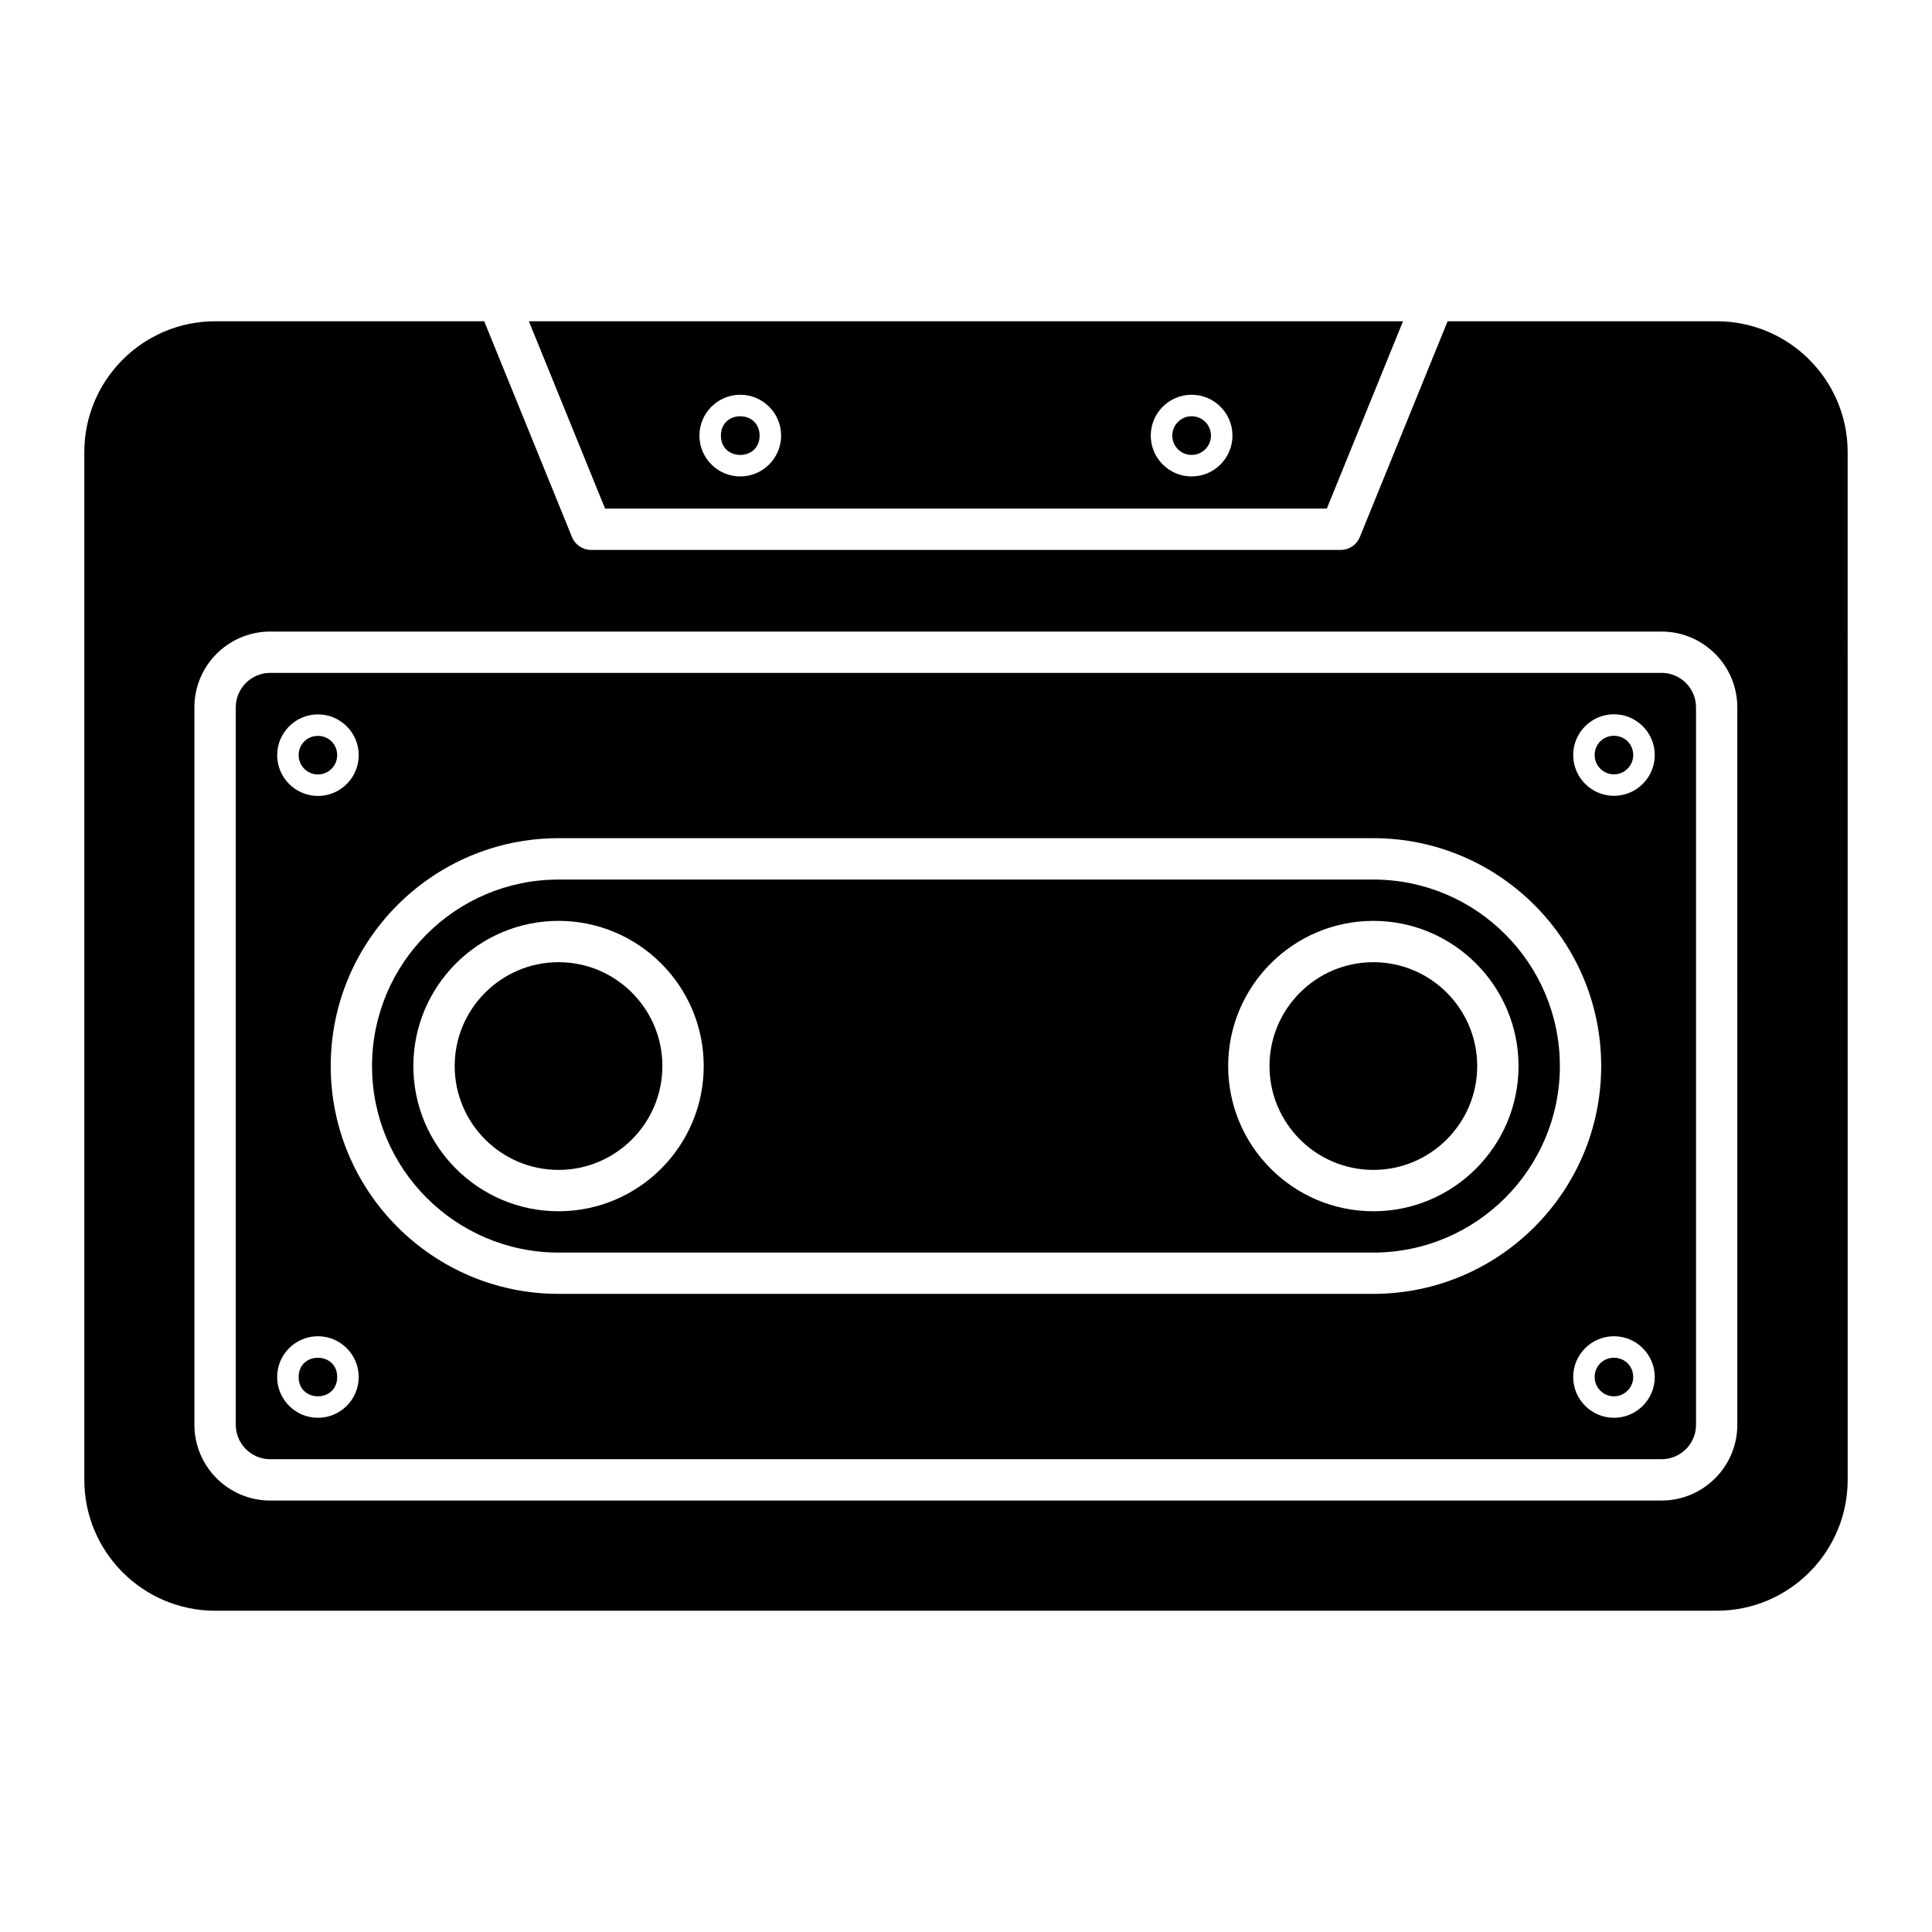 <?xml version="1.0" encoding="UTF-8"?>
<!-- Uploaded to: SVG Repo, www.svgrepo.com, Generator: SVG Repo Mixer Tools -->
<svg fill="#000000" width="800px" height="800px" version="1.1" viewBox="144 144 512 512" xmlns="http://www.w3.org/2000/svg">
 <g>
  <path d="m507.95 377.09h-215.93c-27.258 0-49.43 22.172-49.43 49.43 0 27.254 22.172 49.426 49.43 49.426h215.93c27.258 0 49.43-22.172 49.43-49.426 0-27.258-22.172-49.43-49.43-49.43zm-215.93 87.906c-21.215 0-38.477-17.258-38.477-38.477 0-21.215 17.258-38.477 38.477-38.477 21.215 0 38.473 17.258 38.473 38.477 0 21.215-17.262 38.477-38.473 38.477zm215.93 0c-21.215 0-38.473-17.258-38.473-38.477 0-21.215 17.258-38.477 38.473-38.477 21.215 0 38.477 17.258 38.477 38.477 0 21.215-17.258 38.477-38.477 38.477z"/>
  <path d="m507.95 398.99c-15.172 0-27.52 12.348-27.52 27.523s12.348 27.523 27.52 27.523c15.176 0 27.523-12.348 27.523-27.523 0-15.18-12.344-27.523-27.523-27.523z"/>
  <path d="m233.36 508.93c0 6.812-10.219 6.812-10.219 0s10.219-6.812 10.219 0"/>
  <path d="m292.02 398.99c-15.176 0-27.523 12.348-27.523 27.523s12.348 27.523 27.523 27.523c15.172 0 27.52-12.348 27.52-27.523 0-15.18-12.348-27.523-27.52-27.523z"/>
  <path d="m345.3 259.44c0 6.836-10.254 6.836-10.254 0s10.254-6.836 10.254 0"/>
  <path d="m495.62 278.79 20.191-49.648h-231.65l20.191 49.648zm-35.832-30.176c5.969 0 10.828 4.856 10.828 10.824s-4.859 10.824-10.828 10.824-10.824-4.856-10.824-10.824 4.856-10.824 10.824-10.824zm-119.61 0c5.969 0 10.824 4.856 10.824 10.824s-4.856 10.824-10.824 10.824-10.824-4.856-10.824-10.824 4.856-10.824 10.824-10.824z"/>
  <path d="m228.25 349.24c2.816 0 5.109-2.293 5.109-5.113 0-2.867-2.242-5.109-5.109-5.109-2.867 0-5.109 2.242-5.109 5.109 0 2.82 2.293 5.113 5.109 5.113z"/>
  <path d="m459.79 264.56c2.832 0 5.129-2.301 5.129-5.125 0-2.828-2.301-5.125-5.129-5.125s-5.125 2.301-5.125 5.125c-0.004 2.828 2.297 5.125 5.125 5.125z"/>
  <path d="m571.71 503.82c-2.867 0-5.113 2.242-5.113 5.109 0 2.816 2.293 5.109 5.113 5.109 2.816 0 5.109-2.293 5.109-5.109 0-2.867-2.242-5.109-5.109-5.109z"/>
  <path d="m571.71 338.99c-2.867 0-5.113 2.242-5.113 5.109 0 2.816 2.293 5.109 5.113 5.109 2.816 0 5.109-2.293 5.109-5.109 0-2.867-2.242-5.109-5.109-5.109z"/>
  <path d="m584.34 322.32h-368.73c-5.035 0-9.129 4.094-9.129 9.129v190.13c0 5.035 4.094 9.129 9.129 9.129h368.73c5.035 0 9.129-4.094 9.129-9.129l-0.004-190.13c0-5.035-4.094-9.129-9.125-9.129zm-356.08 11c5.957 0 10.805 4.848 10.805 10.805 0 5.961-4.848 10.809-10.805 10.809-5.957 0-10.805-4.848-10.805-10.809 0-5.957 4.848-10.805 10.805-10.805zm-0.008 186.41c-5.957 0-10.805-4.848-10.805-10.805 0-5.957 4.848-10.805 10.805-10.805 5.957 0 10.805 4.848 10.805 10.805 0.004 5.957-4.848 10.805-10.805 10.805zm279.7-32.844h-215.93c-33.297 0-60.379-27.086-60.379-60.379 0-33.297 27.086-60.379 60.379-60.379h215.93c33.297 0 60.379 27.086 60.379 60.379 0.004 33.297-27.082 60.379-60.379 60.379zm63.77 32.844c-5.961 0-10.809-4.848-10.809-10.805 0-5.957 4.848-10.805 10.809-10.805 5.957 0 10.805 4.848 10.805 10.805 0 5.957-4.848 10.805-10.805 10.805zm0-164.83c-5.961 0-10.809-4.848-10.809-10.805 0-5.957 4.848-10.805 10.809-10.805 5.957 0 10.805 4.848 10.805 10.805 0 5.957-4.848 10.805-10.805 10.805z"/>
  <path d="m598.96 229.14h-71.332l-23.262 57.188c-0.84 2.062-2.844 3.41-5.074 3.41l-198.63 0.004c-2.227 0-4.231-1.348-5.074-3.41l-23.262-57.188-71.297-0.004c-19.129 0-34.684 15.551-34.684 34.684v272.35c0 19.129 15.551 34.684 34.684 34.684h397.94c19.129 0 34.684-15.551 34.684-34.684l-0.004-272.35c0-19.129-15.551-34.684-34.684-34.684zm5.449 292.44c0 11.07-9.004 20.078-20.078 20.078h-368.73c-11.074 0-20.078-9.008-20.078-20.078l-0.004-190.13c0-11.07 9.004-20.078 20.078-20.078h368.73c11.074 0 20.078 9.008 20.078 20.078z"/>
 </g>
</svg>